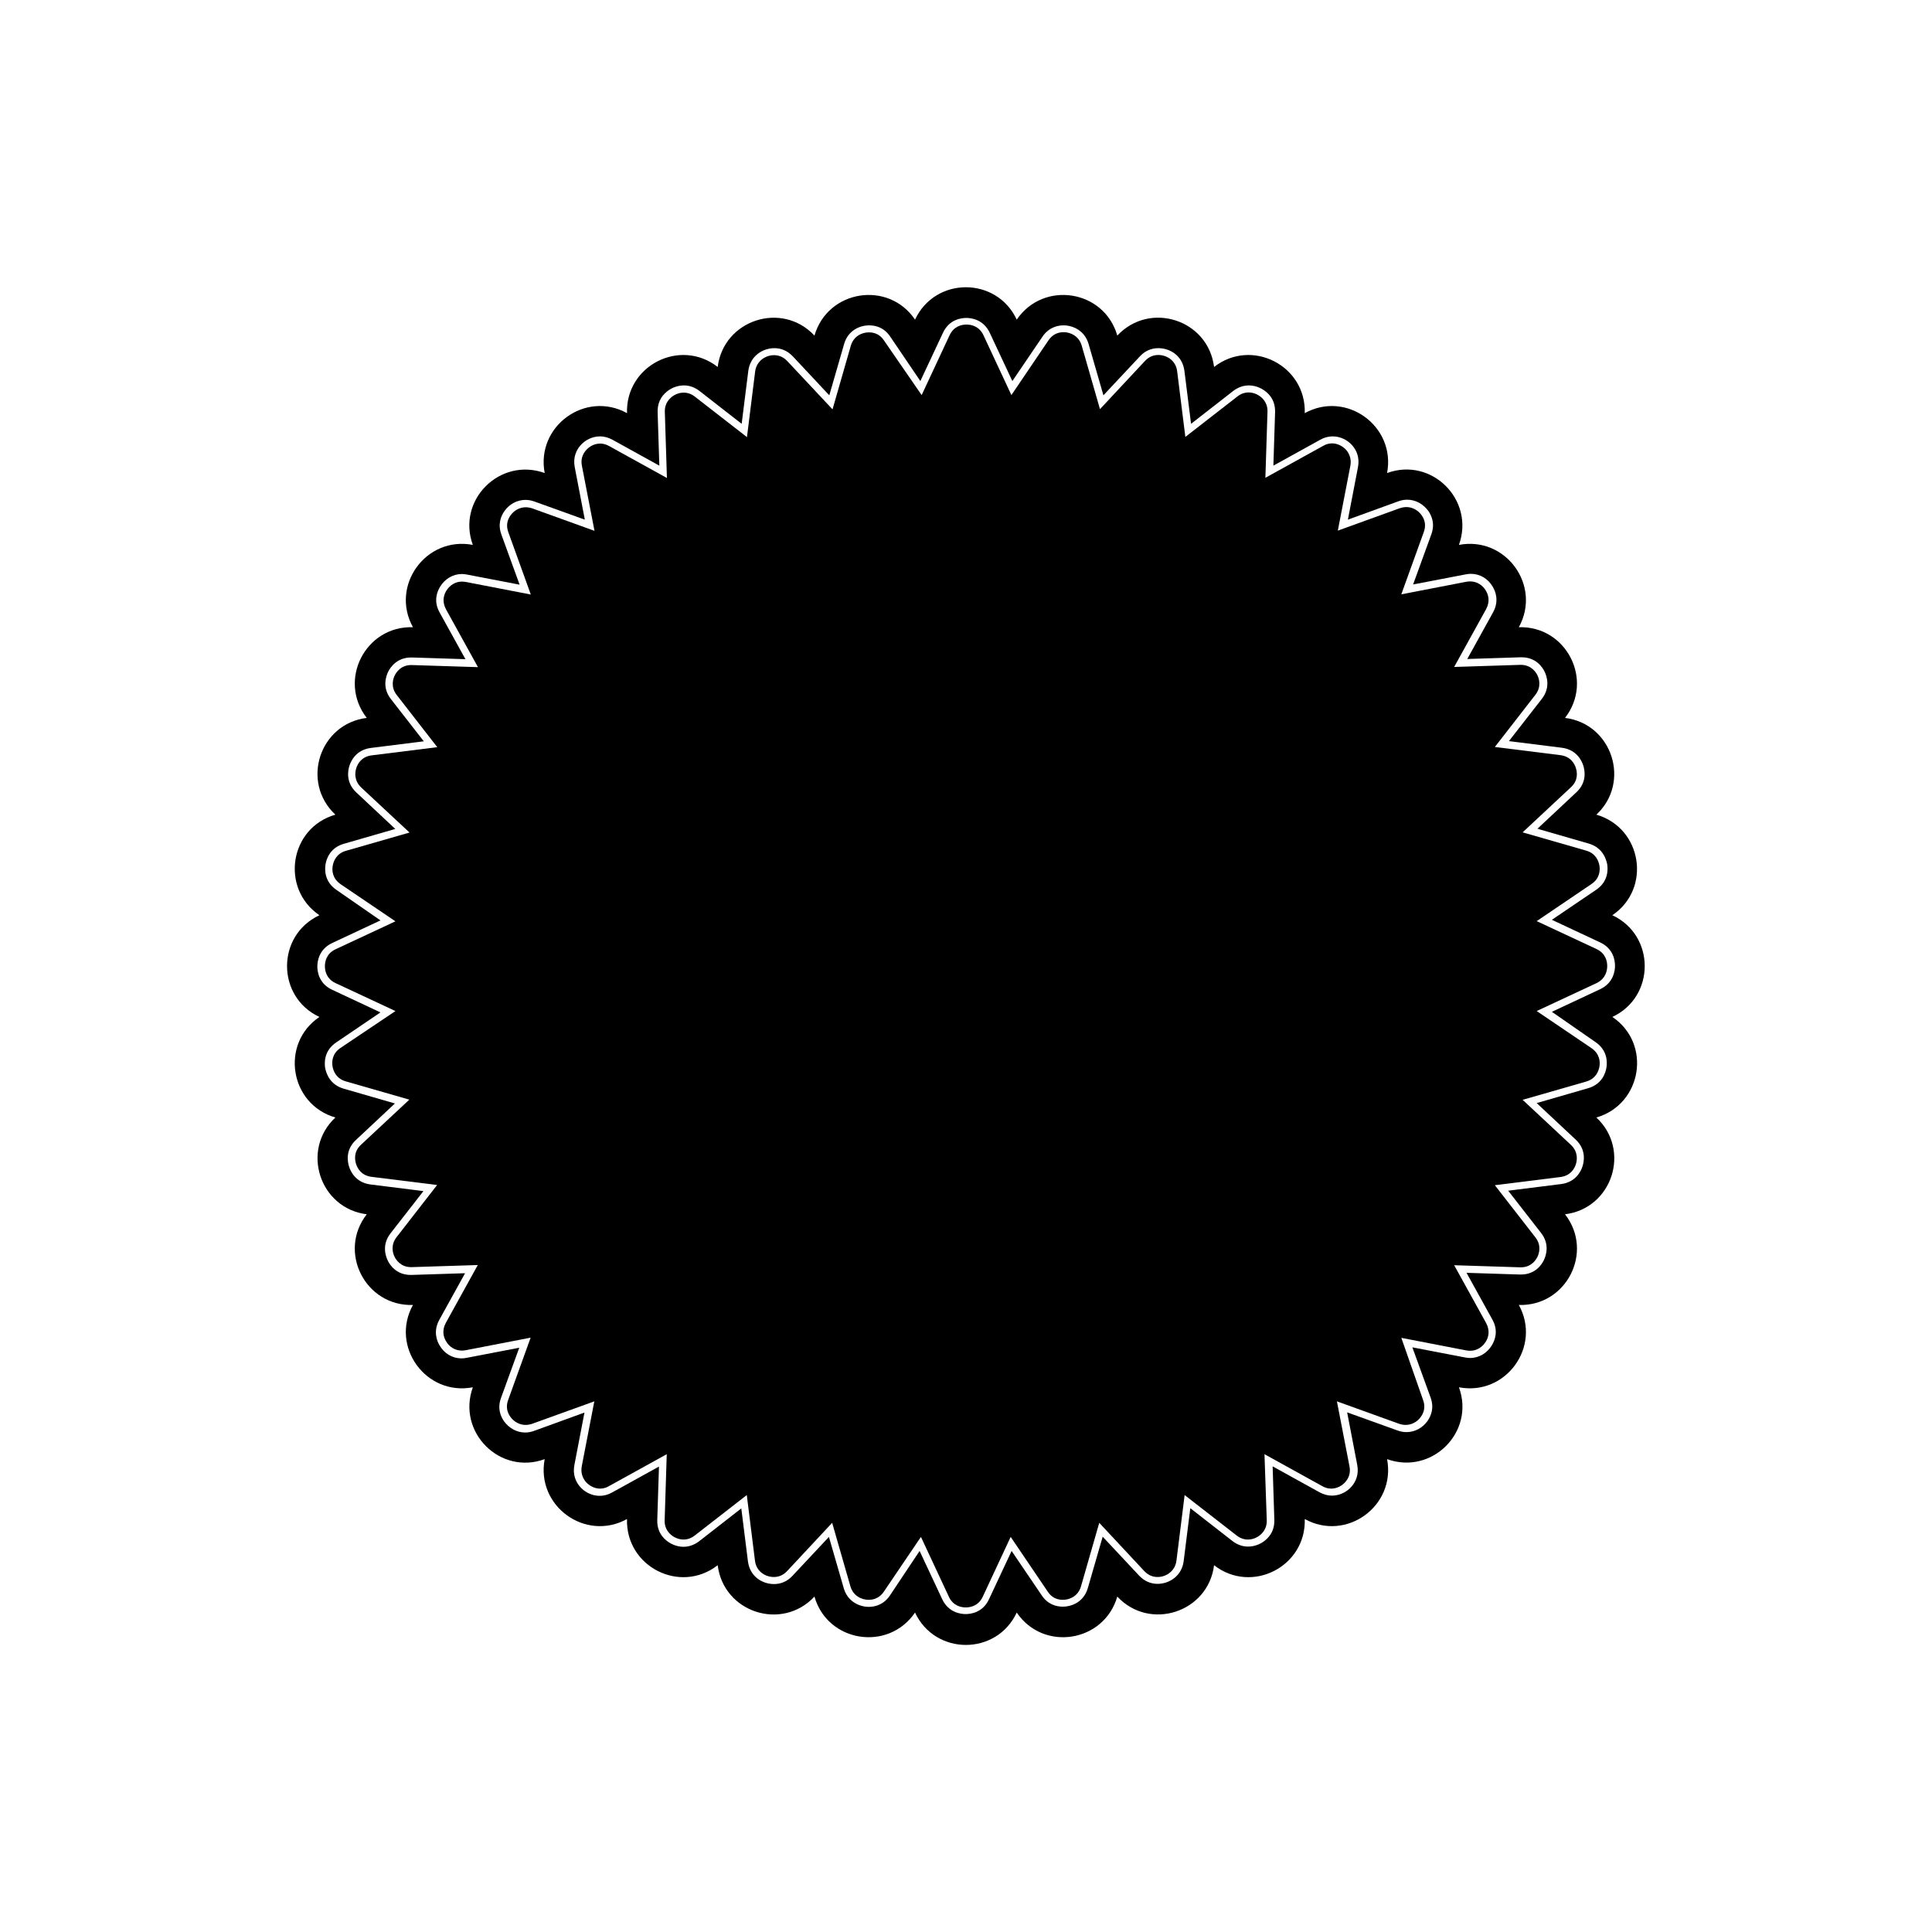 <?xml version="1.0" encoding="UTF-8"?>
<!-- Uploaded to: SVG Repo, www.svgrepo.com, Generator: SVG Repo Mixer Tools -->
<svg fill="#000000" width="800px" height="800px" version="1.1" viewBox="144 144 512 512" xmlns="http://www.w3.org/2000/svg">
 <g>
  <path d="m571.29 413.5c11.438-5.34 11.438-21.613 0-26.953 10.43-7.055 7.91-23.125-4.231-26.652 9.219-8.613 4.18-24.082-8.312-25.645 7.758-9.977 0.352-24.434-12.242-24.031 6.098-11.035-3.477-24.184-15.871-21.816 4.281-11.891-7.203-23.375-19.043-19.043 2.367-12.395-10.781-21.965-21.816-15.871 0.402-12.594-14.055-20-24.031-12.242-1.562-12.543-17.027-17.531-25.645-8.312-3.477-12.141-19.547-14.66-26.652-4.231-5.34-11.438-21.613-11.438-26.953 0-7.055-10.43-23.125-7.91-26.652 4.231-8.613-9.219-24.082-4.18-25.645 8.312-9.977-7.758-24.434-0.352-24.031 12.242-11.035-6.098-24.184 3.477-21.816 15.871-11.891-4.281-23.375 7.203-19.043 19.043-12.395-2.367-21.965 10.781-15.871 21.816-12.594-0.402-20 14.055-12.242 24.031-12.543 1.562-17.531 17.027-8.312 25.645-12.141 3.477-14.66 19.547-4.231 26.652-11.438 5.34-11.438 21.613 0 26.953-10.43 7.055-7.91 23.125 4.231 26.652-9.219 8.613-4.18 24.082 8.312 25.645-7.758 9.977-0.352 24.434 12.242 24.031-6.098 11.035 3.477 24.184 15.871 21.816-4.281 11.891 7.203 23.375 19.043 19.043-2.367 12.395 10.781 21.965 21.816 15.871-0.402 12.594 14.055 20 24.031 12.242 1.562 12.543 17.027 17.531 25.645 8.312 3.477 12.141 19.547 14.66 26.652 4.231 5.34 11.438 21.613 11.438 26.953 0 7.055 10.43 23.125 7.91 26.652-4.231 8.613 9.219 24.082 4.18 25.645-8.312 9.977 7.758 24.434 0.352 24.031-12.242 11.035 6.098 24.184-3.477 21.816-15.871 11.891 4.281 23.375-7.203 19.043-19.043 12.395 2.367 21.965-10.781 15.871-21.816 12.594 0.402 20-14.055 12.242-24.031 12.543-1.562 17.531-17.027 8.312-25.645 12.141-3.527 14.711-19.598 4.231-26.652zm-4.484 6.652c3.273 2.215 3.125 5.441 2.922 6.75s-1.109 4.434-4.887 5.492l-13.602 3.93 10.328 9.672c2.871 2.672 2.215 5.894 1.812 7.106-0.402 1.258-1.762 4.18-5.644 4.684l-14.055 1.762 8.715 11.184c2.367 3.023 1.309 6.047 0.754 7.203-0.555 1.16-2.266 3.828-6.098 3.828h-0.25l-14.156-0.453 6.852 12.395c1.664 2.973 0.656 5.492-0.102 6.75-1.258 2.117-3.426 3.426-5.793 3.426-0.453 0-0.957-0.051-1.41-0.152l-13.906-2.672 4.836 13.301c1.008 2.769 0.102 4.887-0.805 6.195-1.309 1.863-3.375 2.973-5.594 2.973-0.805 0-1.613-0.152-2.418-0.453l-13.301-4.785 2.672 13.906c0.504 2.621-0.453 4.484-1.359 5.594-1.309 1.613-3.324 2.57-5.34 2.57-1.109 0-2.215-0.301-3.324-0.906l-12.395-6.852 0.453 14.156c0.051 1.965-0.555 3.629-1.863 4.938-1.309 1.359-3.223 2.168-5.09 2.168-1.512 0-2.871-0.504-4.133-1.461l-11.184-8.715-1.762 14.055c-0.504 3.93-3.828 5.996-6.902 5.996-1.914 0-3.527-0.754-4.887-2.168l-9.672-10.328-3.93 13.602c-1.059 3.68-4.231 4.938-6.648 4.938-1.613 0-3.93-0.504-5.594-3.023l-7.961-11.738-5.996 12.797c-1.664 3.578-4.887 3.93-6.195 3.93-1.309 0-4.535-0.402-6.195-3.93l-5.996-12.797-7.859 11.793c-1.664 2.469-3.981 3.023-5.594 3.023-2.418 0-5.594-1.309-6.648-4.938l-3.93-13.602-9.672 10.328c-1.359 1.461-3.023 2.168-4.887 2.168-2.973 0-6.348-1.863-6.902-5.996l-1.762-14.055-11.184 8.715c-1.258 0.957-2.672 1.461-4.133 1.461-1.863 0-3.727-0.805-5.09-2.168-1.309-1.309-1.914-2.973-1.863-4.938l0.453-14.156-12.395 6.852c-1.059 0.605-2.168 0.906-3.324 0.906-2.016 0-4.031-0.957-5.34-2.57-0.906-1.109-1.863-2.973-1.359-5.594l2.672-13.906-13.301 4.836c-0.805 0.301-1.613 0.453-2.418 0.453-2.168 0-4.231-1.109-5.594-2.973-0.906-1.309-1.812-3.426-0.805-6.195l4.836-13.301-13.906 2.672c-0.453 0.102-0.957 0.152-1.41 0.152-2.367 0-4.535-1.258-5.793-3.426-0.754-1.258-1.715-3.777-0.102-6.75l6.852-12.395-14.156 0.453h-0.25c-3.828 0-5.543-2.672-6.098-3.828-0.555-1.16-1.613-4.18 0.754-7.203l8.715-11.184-14.055-1.762c-3.879-0.504-5.238-3.426-5.644-4.684-0.402-1.258-1.059-4.434 1.812-7.106l10.328-9.672-13.602-3.93c-3.777-1.109-4.637-4.231-4.887-5.492-0.203-1.309-0.352-4.535 2.922-6.75l11.738-7.961-12.797-5.996c-3.578-1.664-3.93-4.887-3.93-6.195 0-1.309 0.402-4.535 3.93-6.195l12.797-5.996-11.641-8.066c-3.273-2.215-3.125-5.441-2.922-6.75s1.109-4.434 4.887-5.492l13.602-3.93-10.328-9.672c-2.871-2.672-2.215-5.894-1.812-7.106 0.402-1.258 1.762-4.18 5.644-4.684l14.055-1.762-8.715-11.184c-2.367-3.023-1.309-6.047-0.754-7.203 0.555-1.16 2.316-3.828 6.098-3.828h0.25l14.156 0.453-6.852-12.395c-1.664-2.973-0.656-5.492 0.102-6.75 1.258-2.117 3.426-3.426 5.793-3.426 0.453 0 0.906 0.051 1.41 0.152l13.906 2.672-4.836-13.301c-1.008-2.769-0.102-4.887 0.805-6.195 1.309-1.863 3.375-2.973 5.594-2.973 0.805 0 1.613 0.152 2.418 0.453l13.301 4.785-2.672-13.906c-0.504-2.621 0.453-4.484 1.359-5.594 1.309-1.613 3.324-2.57 5.34-2.57 1.109 0 2.215 0.301 3.324 0.906l12.395 6.852-0.453-14.156c-0.051-1.965 0.555-3.629 1.863-4.938 1.309-1.359 3.223-2.168 5.09-2.168 1.512 0 2.871 0.504 4.133 1.461l11.184 8.715 1.762-14.055c0.504-3.93 3.828-5.996 6.902-5.996 1.914 0 3.527 0.754 4.887 2.168l9.672 10.328 3.93-13.602c1.059-3.68 4.231-4.938 6.648-4.938 1.613 0 3.93 0.504 5.594 3.023l7.961 11.738 5.996-12.797c1.664-3.578 4.887-3.93 6.195-3.93s4.535 0.402 6.195 3.93l5.996 12.797 7.961-11.738c1.664-2.469 3.981-3.023 5.594-3.023 2.418 0 5.594 1.309 6.648 4.938l3.93 13.602 9.672-10.328c1.359-1.461 3.023-2.168 4.887-2.168 2.973 0 6.348 1.863 6.902 5.996l1.762 14.055 11.184-8.715c1.258-0.957 2.672-1.461 4.133-1.461 1.863 0 3.727 0.805 5.09 2.168 1.309 1.309 1.914 2.973 1.863 4.938l-0.453 14.156 12.395-6.852c1.059-0.605 2.168-0.906 3.324-0.906 2.016 0 4.031 0.957 5.34 2.57 0.906 1.109 1.863 2.973 1.359 5.594l-2.672 13.906 13.301-4.836c0.805-0.301 1.613-0.453 2.418-0.453 2.168 0 4.231 1.109 5.594 2.973 0.906 1.309 1.812 3.426 0.805 6.195l-4.836 13.301 13.906-2.672c0.453-0.102 0.957-0.152 1.41-0.152 2.367 0 4.535 1.258 5.793 3.426 0.754 1.258 1.715 3.777 0.102 6.75l-6.852 12.395 14.156-0.453h0.25c3.828 0 5.543 2.672 6.098 3.828 0.555 1.16 1.613 4.18-0.754 7.203l-8.715 11.184 14.055 1.762c3.879 0.504 5.238 3.426 5.644 4.684 0.402 1.258 1.059 4.434-1.812 7.106l-10.328 9.672 13.602 3.93c3.777 1.109 4.637 4.231 4.887 5.492 0.203 1.309 0.352 4.535-2.922 6.75l-11.738 7.961 12.797 5.996c3.578 1.664 3.93 4.887 3.93 6.195 0 1.309-0.402 4.535-3.93 6.195l-12.797 5.996z"/>
  <path d="m569.93 400c0-1.16-0.352-3.324-2.82-4.484l-15.871-7.406 14.508-9.824c2.266-1.512 2.316-3.727 2.117-4.887-0.203-1.16-0.906-3.223-3.527-3.981l-16.828-4.836 12.797-11.941c2.016-1.863 1.664-4.031 1.309-5.141-0.352-1.109-1.359-3.023-4.082-3.375l-17.383-2.168 10.73-13.805c1.715-2.215 0.957-4.383 0.555-5.188-0.402-0.855-1.664-2.769-4.383-2.769h-0.203l-17.48 0.555 8.465-15.316c1.109-2.066 0.605-3.777-0.051-4.887-0.906-1.562-2.469-2.469-4.18-2.469-0.352 0-0.707 0.051-1.059 0.102l-17.18 3.324 5.945-16.473c0.605-1.613 0.402-3.125-0.555-4.484-0.957-1.359-2.469-2.168-4.031-2.168-0.555 0-1.16 0.102-1.762 0.301l-16.422 5.945 3.324-17.18c0.352-1.914-0.352-3.223-0.957-4.031-0.957-1.16-2.418-1.914-3.879-1.914-0.805 0-1.613 0.203-2.367 0.656l-15.316 8.465 0.555-17.48c0.051-1.41-0.402-2.57-1.309-3.527-0.957-1.008-2.367-1.613-3.68-1.613-1.059 0-2.066 0.352-2.973 1.059l-13.805 10.73-2.168-17.383c-0.352-2.973-2.871-4.332-4.988-4.332-1.359 0-2.519 0.504-3.527 1.562l-11.941 12.797-4.836-16.828c-0.754-2.621-3.074-3.578-4.785-3.578-1.715 0-3.074 0.754-4.031 2.168l-9.824 14.508-7.406-15.871c-1.16-2.469-3.324-2.82-4.484-2.82-1.16 0-3.324 0.352-4.484 2.82l-7.406 15.871-9.969-14.457c-0.957-1.461-2.316-2.168-4.031-2.168-1.762 0-4.031 0.957-4.785 3.578l-4.836 16.828-11.992-12.797c-1.008-1.059-2.168-1.562-3.527-1.562-2.215 0-4.637 1.512-4.988 4.332l-2.168 17.383-13.805-10.73c-0.906-0.707-1.914-1.059-2.973-1.059-1.359 0-2.719 0.605-3.68 1.613-0.906 0.957-1.359 2.117-1.309 3.527l0.555 17.48-15.316-8.465c-0.805-0.453-1.613-0.656-2.367-0.656-1.461 0-2.922 0.707-3.879 1.914-0.656 0.805-1.359 2.117-0.957 4.031l3.324 17.18-16.473-5.945c-0.605-0.203-1.211-0.301-1.762-0.301-1.562 0-3.074 0.805-4.031 2.168-0.957 1.359-1.16 2.871-0.555 4.484l5.945 16.473-17.18-3.324c-0.352-0.051-0.707-0.102-1.059-0.102-1.715 0-3.223 0.906-4.18 2.469-0.656 1.109-1.16 2.82-0.051 4.887l8.465 15.316-17.48-0.555c-2.871-0.102-4.18 1.914-4.586 2.769-0.402 0.805-1.16 3.023 0.555 5.188l10.73 13.805-17.383 2.168c-2.719 0.352-3.727 2.266-4.082 3.375-0.352 1.109-0.656 3.273 1.309 5.141l12.797 11.941-16.828 4.836c-2.621 0.754-3.324 2.82-3.527 3.981-0.203 1.16-0.152 3.324 2.117 4.887l14.508 9.824-15.871 7.406c-2.469 1.16-2.82 3.324-2.82 4.484 0 1.16 0.352 3.324 2.82 4.484l15.871 7.406-14.555 9.77c-2.266 1.512-2.316 3.727-2.117 4.887 0.203 1.16 0.906 3.223 3.527 3.981l16.828 4.836-12.797 11.941c-2.016 1.863-1.664 4.031-1.309 5.141 0.352 1.109 1.359 3.023 4.082 3.375l17.383 2.168-10.73 13.805c-1.715 2.215-0.957 4.383-0.555 5.188 0.402 0.855 1.664 2.769 4.383 2.769h0.203l17.48-0.555-8.465 15.316c-1.109 2.066-0.605 3.777 0.051 4.887 0.906 1.562 2.469 2.469 4.18 2.469 0.352 0 0.707-0.051 1.059-0.102l17.18-3.324-5.945 16.473c-0.605 1.613-0.402 3.125 0.555 4.484s2.469 2.168 4.031 2.168c0.555 0 1.16-0.102 1.762-0.301l16.473-5.945-3.324 17.18c-0.352 1.914 0.352 3.223 0.957 4.031 0.957 1.16 2.418 1.914 3.879 1.914 0.805 0 1.613-0.203 2.367-0.656l15.316-8.465-0.555 17.48c-0.051 1.41 0.402 2.57 1.309 3.527 0.957 1.008 2.367 1.613 3.68 1.613 1.059 0 2.066-0.352 2.973-1.059l13.805-10.73 2.168 17.383c0.352 2.973 2.871 4.332 4.988 4.332 1.359 0 2.519-0.504 3.527-1.562l11.941-12.797 4.836 16.828c0.754 2.621 3.074 3.578 4.836 3.578 1.715 0 3.074-0.754 4.031-2.168l9.824-14.508 7.406 15.871c1.16 2.469 3.324 2.82 4.484 2.82s3.324-0.352 4.484-2.82l7.406-15.871 9.824 14.508c0.957 1.461 2.316 2.168 4.031 2.168 1.762 0 4.031-0.957 4.785-3.578l4.836-16.828 11.941 12.797c1.008 1.059 2.168 1.562 3.527 1.562 2.215 0 4.637-1.512 4.988-4.332l2.168-17.383 13.805 10.73c0.906 0.707 1.914 1.059 2.973 1.059 1.359 0 2.719-0.605 3.68-1.613 0.906-0.957 1.359-2.117 1.309-3.527l-0.605-17.48 15.316 8.465c0.805 0.453 1.562 0.656 2.367 0.656 1.461 0 2.922-0.707 3.879-1.914 0.656-0.805 1.359-2.117 0.957-4.031l-3.324-17.18 16.473 5.945c0.605 0.203 1.211 0.301 1.762 0.301 1.562 0 3.074-0.805 4.031-2.168 0.957-1.359 1.16-2.871 0.555-4.484l-5.75-16.422 17.18 3.324c0.352 0.051 0.707 0.102 1.059 0.102 1.715 0 3.223-0.906 4.18-2.469 0.656-1.109 1.16-2.82 0.051-4.887l-8.465-15.316 17.48 0.555h0.203c2.769 0 3.981-1.965 4.383-2.769 0.402-0.805 1.16-3.023-0.555-5.188l-10.73-13.805 17.383-2.168c2.719-0.352 3.727-2.266 4.082-3.375 0.352-1.109 0.656-3.273-1.309-5.141l-12.797-11.941 16.828-4.836c2.621-0.754 3.324-2.82 3.527-3.981 0.203-1.16 0.152-3.324-2.117-4.887l-14.508-9.824 15.871-7.406c2.465-1.207 2.816-3.375 2.816-4.531z"/>
 </g>
</svg>